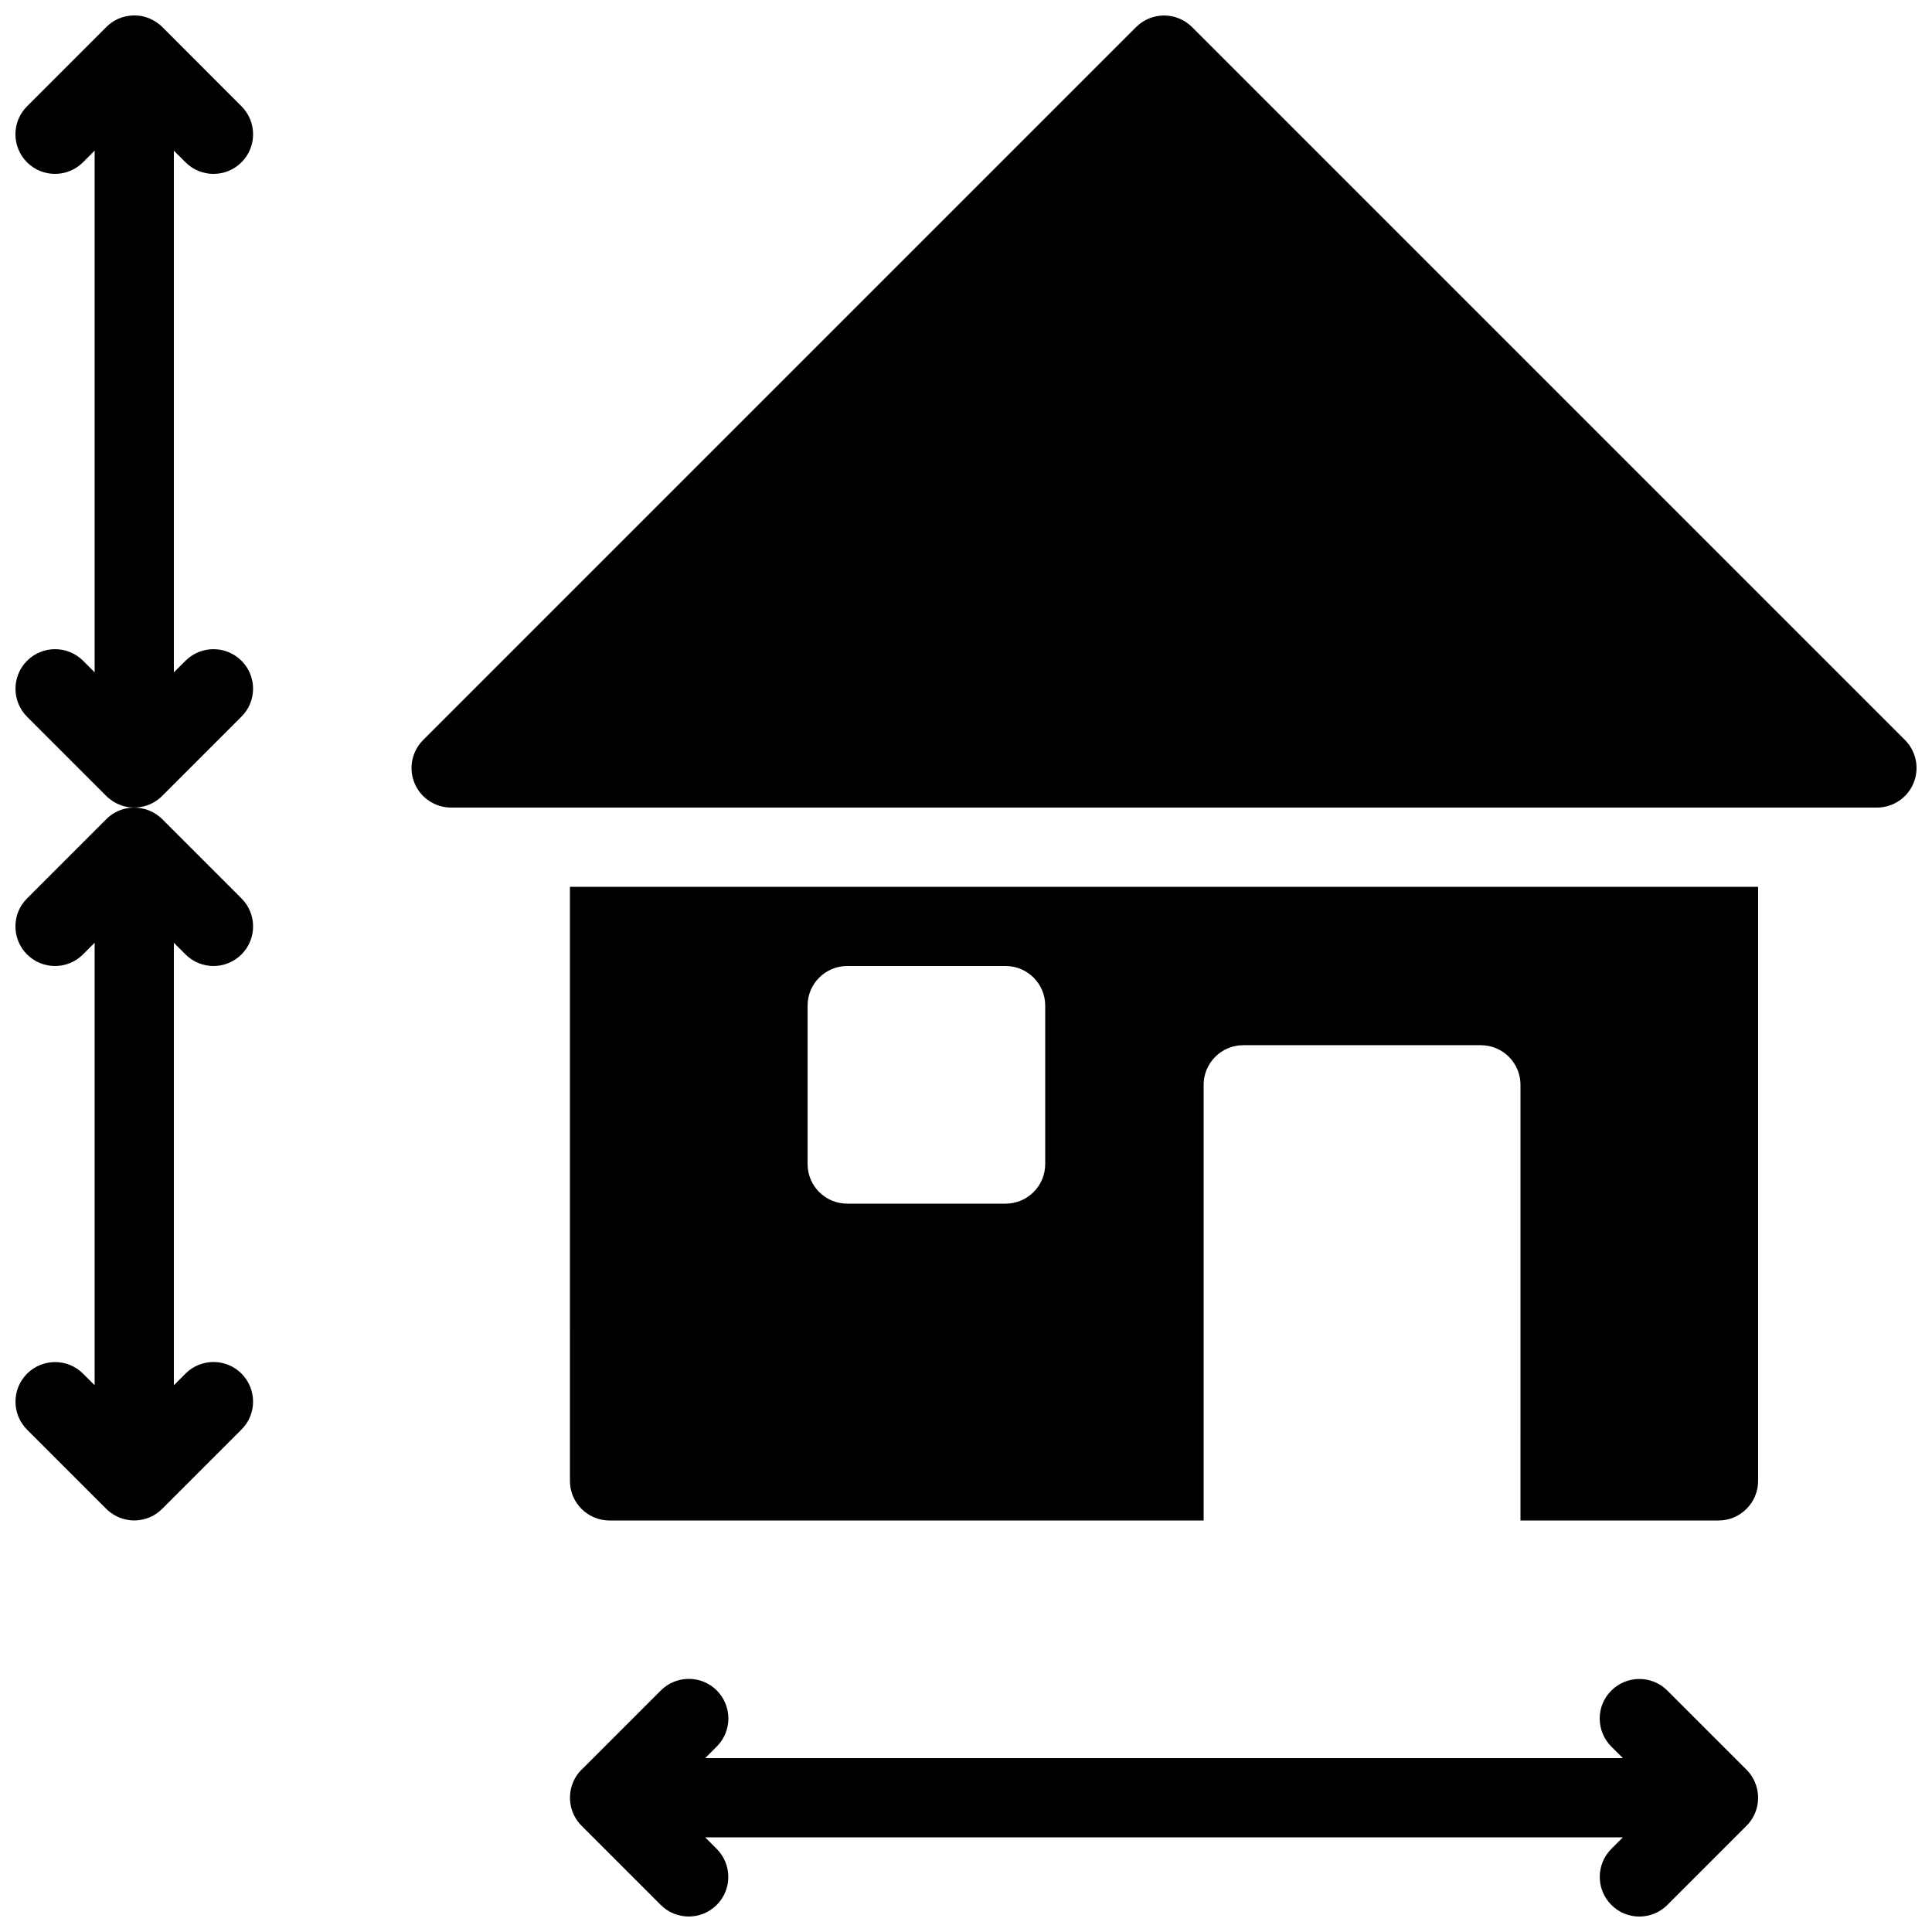 <?xml version="1.0" encoding="UTF-8"?>
<!-- Uploaded to: SVG Repo, www.svgrepo.com, Generator: SVG Repo Mixer Tools -->
<svg width="800px" height="800px" version="1.1" viewBox="144 144 512 512" xmlns="http://www.w3.org/2000/svg">
 <defs>
  <clipPath id="d">
   <path d="m253 148.09h398.9v210.91h-398.9z"/>
  </clipPath>
  <clipPath id="c">
   <path d="m295 588h315v63.902h-315z"/>
  </clipPath>
  <clipPath id="b">
   <path d="m148.09 358h63.906v189h-63.906z"/>
  </clipPath>
  <clipPath id="a">
   <path d="m148.09 148.09h63.906v210.91h-63.906z"/>
  </clipPath>
 </defs>
 <g clip-path="url(#d)">
  <path d="m648.84 340.11-188.93-188.93c-4.094-4.094-10.746-4.094-14.84 0l-188.93 188.93c-3.004 3-3.906 7.492-2.289 11.418 1.617 3.926 5.457 6.488 9.699 6.488h377.86c4.242 0 8.082-2.562 9.699-6.488 1.617-3.926 0.715-8.418-2.266-11.418z"/>
 </g>
 <g clip-path="url(#c)">
  <path d="m606.92 613.05c-0.023 0-0.023 0 0 0-0.02 0-0.02-0.02-0.043-0.02l-21.012-21.012c-4.094-4.094-10.746-4.094-14.84 0-2.059 2.035-3.09 4.719-3.09 7.406s1.027 5.375 3.066 7.43l3.086 3.066h-243.21l3.066-3.066c2.055-2.055 3.086-4.742 3.086-7.43s-1.027-5.375-3.066-7.43c-4.094-4.094-10.746-4.094-14.84 0l-20.992 20.992h-0.02v0.02h-0.02-0.02c-1.848 1.891-2.856 4.305-3 6.738-0.051 0.695-0.027 1.305 0.055 1.934 0.23 1.996 1.051 3.926 2.414 5.543 0.211 0.23 0.418 0.461 0.629 0.672l20.93 20.93c4.094 4.094 10.746 4.094 14.84 0s4.094-10.746 0-14.84l-3.062-3.07h243.21l-3.066 3.066c-4.094 4.094-4.094 10.746 0 14.84 2.039 2.059 4.723 3.086 7.41 3.086s5.375-1.027 7.43-3.066l20.93-20.93c0.23-0.211 0.441-0.441 0.629-0.672 1.363-1.617 2.184-3.547 2.414-5.543 0.082-0.609 0.105-1.238 0.062-1.848-0.145-2.492-1.152-4.906-2.977-6.797z"/>
 </g>
 <g clip-path="url(#b)">
  <path d="m193.16 396.93c4.094 4.094 10.746 4.094 14.84 0s4.094-10.746 0-14.84l-20.93-20.93c-0.211-0.211-0.441-0.441-0.672-0.629h-0.02c-1.594-1.363-3.527-2.184-5.519-2.414h-0.023c-0.648-0.105-1.258-0.105-1.848-0.086h-0.02c-2.477 0.148-4.914 1.156-6.801 3.066l-20.992 20.992c-2.059 2.035-3.086 4.723-3.086 7.41s1.027 5.375 3.066 7.43c4.094 4.094 10.746 4.094 14.84 0l3.086-3.086v117.26l-3.066-3.066c-4.094-4.094-10.746-4.094-14.84 0s-4.094 10.746 0 14.84l20.93 20.93c0.211 0.211 0.441 0.441 0.672 0.629h0.02c1.594 1.363 3.527 2.184 5.519 2.414h0.02c0.402 0.066 0.844 0.086 1.242 0.086 0.211 0 0.398 0 0.586-0.02h0.02c2.477-0.148 4.914-1.156 6.801-3.066l20.992-20.992c2.062-2.035 3.09-4.723 3.09-7.41s-1.027-5.375-3.066-7.43c-4.094-4.094-10.746-4.094-14.84 0l-3.086 3.086v-117.26z"/>
 </g>
 <g clip-path="url(#a)">
  <path d="m193.16 187.01c4.094 4.094 10.746 4.094 14.84 0s4.094-10.746 0-14.84l-20.93-20.949c-0.211-0.211-0.441-0.441-0.672-0.629h-0.02c-1.617-1.367-3.547-2.184-5.519-2.438h-0.023c-0.648-0.062-1.258-0.082-1.848-0.043h-0.02c-2.477 0.148-4.934 1.156-6.801 3.066l-20.992 20.992c-2.059 2.035-3.086 4.723-3.086 7.41s1.027 5.375 3.066 7.43c4.094 4.094 10.746 4.094 14.84 0l3.086-3.086v138.25l-3.066-3.062c-4.094-4.094-10.746-4.094-14.84 0s-4.094 10.746 0 14.84l20.93 20.93c0.211 0.211 0.441 0.441 0.672 0.629h0.02c1.598 1.363 3.527 2.184 5.523 2.438h0.02c0.398 0.039 0.84 0.062 1.238 0.062 0.211 0 0.398 0 0.586-0.02h0.02c2.477-0.148 4.914-1.156 6.801-3.066l20.992-20.992c2.062-2.039 3.09-4.723 3.09-7.41s-1.027-5.375-3.066-7.41c-4.094-4.094-10.746-4.094-14.84 0l-3.086 3.062v-138.25z"/>
 </g>
 <path d="m295.04 536.45c0 5.797 4.703 10.496 10.496 10.496h157.44v-115.46c0-5.793 4.703-10.496 10.496-10.496h62.977c5.793 0 10.496 4.703 10.496 10.496l-0.004 115.46h52.48c5.793 0 10.496-4.703 10.496-10.496v-157.44h-314.88zm62.977-125.95c0-5.793 4.703-10.496 10.496-10.496h41.984c5.793 0 10.496 4.703 10.496 10.496v41.984c0 5.793-4.703 10.496-10.496 10.496h-41.984c-5.793 0-10.496-4.703-10.496-10.496z"/>
</svg>